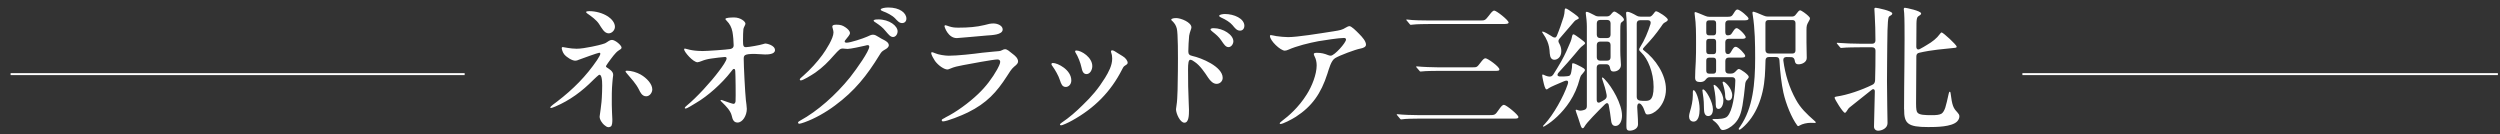 <?xml version="1.0" encoding="UTF-8"?>
<svg id="_レイヤー_1" data-name="レイヤー_1" xmlns="http://www.w3.org/2000/svg" version="1.1" viewBox="0 0 637.14 34.27">
  <rect x="0" y="0" width="637.14" height="34.27" fill="#333333" stroke="none"/>
  <!-- Generator: Adobe Illustrator 29.6.1, SVG Export Plug-In . SVG Version: 2.1.1 Build 9)  -->
  <defs>
    <style>
      .st0 {
        fill: #fff;
      }

      .st1 {
        fill: none;
        stroke: #fff;
        stroke-miterlimit: 10;
        stroke-width: .5px;
      }
    </style>
  </defs>
  <line class="st1" x1="2.7" y1="18.89" x2="118.42" y2="18.89"/>
  <line class="st1" x1="515.42" y1="18.89" x2="636.6" y2="18.89"/>
  <path class="st0" d="M143.51,12.01c.24,0,1.86.41,3.45.41,1.04,0,2.45-.24,3.86-.52.9-.17,2.42-.52,3.28-.83.31-.1.79-.48,1.1-.66.24-.14.52-.24.76-.24.83,0,2.45,1.38,2.45,1.97,0,.28-.28.45-.79.76-.79.52-1.69,1.79-2.69,3.17-.24.35-.34.48-.45.69s.03.35.14.41c.31.21.83.52,1.1.79.35.35.59.72.55,1.21-.1.62-.14,1.24-.21,1.97-.14,1.41-.17,3.97-.14,5.52.04,1.38.07,2.73.14,3.76,0,.59,0,1.59-.41,1.83-.21.1-.38.17-.55.17-.41,0-.76-.28-1.14-.59-.41-.35-1.17-1.31-1.14-2.14.17-1.07.38-2.79.48-3.73.1-.86.24-4.21.14-5.24-.07-.9-.21-1.31-.41-1.55-.14-.14-.28-.14-.41-.07s-.97.83-1.38,1.24c-2.93,2.97-6.04,5.24-9.69,6.8-.41.17-.93.38-1.14.38-.1,0-.17-.07-.17-.14,0-.24,1.24-1.14,1.72-1.48,4.14-3.17,7.45-6.52,10.21-10.59.41-.66.83-1.31.83-1.59,0-.17-.1-.28-.28-.28-.31,0-4.59,1.55-5.21,1.79-.31.14-.59.24-.9.24-.79,0-2.14-.83-2.79-1.59-.45-.52-.66-1.41-.66-1.62,0-.17.14-.28.34-.28ZM154.93,4.18c.97.66,1.79,1.62,1.79,2.66,0,.83-.76,1.66-1.59,1.66-1.14,0-1.79-1.38-2.48-2.42-.66-1-1.9-1.9-3-2.66-.14-.1-.28-.24-.28-.34,0-.21.55-.24.79-.24,1.62,0,3.45.48,4.76,1.35ZM163.31,19.02c1.45.83,2.93,2.35,2.93,3.76,0,.83-.66,1.76-1.55,1.76-1.07,0-1.52-1.04-1.86-1.73-.79-1.55-1.86-2.66-3.17-4.21-.14-.17-.24-.31-.24-.41,0-.14.21-.17.38-.17,1.1,0,2.48.41,3.52,1ZM178.94,13.01c1.24,0,6.25-.35,7.21-.52.55-.14.83-.41.83-.93,0-.93-.14-2.55-.31-3.45-.24-1.17-.66-2-1.48-2.83-.17-.17-.31-.31-.31-.45,0-.31,1.28-.38,2.24-.38,1.55,0,2.86,1,2.86,1.59,0,.31-.41.83-.52,1.35-.07.48-.1,1.83-.1,2.97,0,1.31.1,1.66.76,1.66s3.59-.52,4.28-.76c.24-.07.55-.17.69-.17.24,0,2.42.41,2.42,1.69,0,1.1-1.9,1.1-2.55,1.1-.62,0-2-.14-2.66-.14-2.62,0-2.76.35-2.76,1.28,0,1.79.34,8.52.55,10.49.07.52.24,1.76.24,2.24,0,1.73-1.1,3.48-2.35,3.48-1,0-1.28-.76-1.52-1.83-.31-1.21-1.38-2.31-2.45-3.35-.21-.21-.38-.35-.38-.48,0-.07.1-.1.17-.1.1,0,.41.1.76.24.97.35,2.17.76,2.38.76.31,0,.48-.31.52-.66.07-1.07,0-7-.07-7.66-.04-.41-.1-.59-.35-.59-.21,0-.41.28-.72.69-2.31,3-5.93,6.24-8.97,8-.72.41-2.21,1.41-2.62,1.41-.1,0-.21-.03-.21-.14,0-.17.24-.38.52-.62,2.45-2,6.11-5.97,8.21-8.8.83-1.1,1.93-2.62,1.93-3.24,0-.21-.17-.34-.41-.34-.28,0-2.83.28-3.55.41-.97.14-1.73.35-2.48.66-.28.1-.76.28-.97.28-1.14,0-3.42-2.66-3.42-3.28,0-.17.07-.21.21-.21.24,0,1.62.62,4.38.62ZM212.14,6.7c0-.28.38-.41,1-.41,1,0,1.55.14,2.31.66.62.41,1.17.97,1.17,1.48,0,.45-.62,1.07-1.07,1.66-.17.21-.28.34-.28.48,0,.24.24.31.52.31.93,0,4.17-1.07,5.17-1.52.59-.28,1.1-.52,1.52-.52.48,0,.9.24,1.45.59.52.31.83.52,1.28.72.48.24,1.31.69,1.31,1.38,0,.45-.48.86-1.04,1.14-.76.45-.83.55-1.35,1.38-3.17,5.18-6.31,9.14-11.32,12.83-2.35,1.76-5.17,3.35-7.76,4.28-.52.17-1.1.38-1.31.38s-.35-.1-.35-.31c0-.17.24-.31.52-.48,4.45-2.42,9.11-6.56,12.73-11.04,1.76-2.24,4.9-6.69,4.9-7.83,0-.21-.14-.38-.38-.38-.17,0-.41.07-.69.14-.83.21-3.76.83-4.45.83-.52,0-.79-.1-1.21-.1-.69,0-.97.28-2.28,1.73-1.48,1.69-2.76,3-4.76,4.42-1.14.76-3.14,1.97-3.66,1.97-.17,0-.28-.1-.28-.24,0-.21.38-.48,1-1.04,1.72-1.52,3.42-3.38,4.76-5.21.93-1.28,2.83-4.21,2.83-5.73,0-.55-.31-1.24-.31-1.55ZM223.76,4.94c2.97,0,5,1.69,5,3.04,0,.72-.48,1.45-1.17,1.45s-1.24-.76-1.9-1.52c-.72-.9-1.45-1.45-2.42-2.1-.28-.14-.62-.41-.62-.55,0-.28.69-.31,1.1-.31ZM226.38,1.91c2.97,0,4.62,1.41,4.62,2.83,0,.66-.41,1.14-1.1,1.14-.72,0-1.17-.55-1.79-1.21-.72-.76-2.17-1.48-3.07-1.79-.31-.14-.59-.24-.59-.45,0-.31,1.04-.52,1.93-.52ZM240.91,29.95c2.79-1.38,6-3.73,8.38-6,1.97-1.86,3.62-4.07,4.86-6.28.24-.45.76-1.41.76-1.9,0-.34-.24-.62-.69-.62-1.04,0-7.14,1.14-8.76,1.45-1.28.24-2.31.45-3.31.9-.41.17-.55.21-.69.21-.83,0-2.31-1-3.17-2.17-.31-.45-.97-1.59-.97-2,0-.14.07-.24.21-.24.17,0,.45.14.72.24.9.41,2.59.66,3.55.66,2.21,0,6.28-.45,8.52-.76,2.42-.28,3.45-.31,4.28-.41.38-.03.45-.1.86-.28.24-.14.48-.21.69-.21.52,0,1.1.52,1.86,1.14.62.45,1.45,1.14,1.45,1.97,0,.48-.31.79-1.04,1.38-.66.55-1.24,1.52-1.79,2.38-2.62,4.07-5.14,6.87-9.97,9.25-1.59.79-5.35,2.28-6.31,2.28-.24,0-.34-.14-.34-.28,0-.24.1-.28.9-.69ZM241.95,6.74c.76.24,1.31.31,2.31.31,2.52,0,4.62-.17,6.62-.66.93-.28,1.66-.41,2.31-.41,1.04,0,2.35.55,2.35,1.52,0,1.41-2.79,1.45-4.07,1.55-1.69.14-7.25.66-7.62.66-2.21,0-3.14-2.79-3.14-3.04,0-.14.07-.24.24-.24.14,0,.55.17,1,.31ZM273.03,20.5c0,1-.69,1.66-1.41,1.66-.9,0-1.17-.76-1.48-1.69-.34-1.14-1.31-2.79-1.9-3.59-.14-.17-.28-.38-.28-.52,0-.21.17-.31.38-.31,1.21,0,4.69,1.73,4.69,4.45ZM270.48,31.33c2.07-1.38,3.86-2.97,5.45-4.55,2.31-2.21,4-4.21,5.69-6.93.9-1.48,1.83-3.14,1.83-4.93,0-.45-.07-1.04-.24-1.45-.03-.1-.07-.24-.07-.34,0-.17.1-.31.31-.31.34,0,.93.41,1.31.66.45.28.76.48,1.35.83.79.45,1.28,1.21,1.28,1.69,0,.35-.31.48-.83.83-.21.14-.45.55-.62.93-2.86,5.62-7,9.8-12.73,12.97-.86.48-2.38,1.21-2.83,1.21-.14,0-.24-.1-.24-.21,0-.14.14-.24.34-.38ZM278.38,16.84c0,.93-.55,2.04-1.48,2.04-.83,0-1.1-.79-1.28-1.69-.24-1.17-.9-2.83-1.48-3.73-.1-.17-.14-.24-.14-.38,0-.1.1-.21.31-.21,1.31,0,4.07,1.76,4.07,3.97ZM299.71,4.6c1.28,0,3.93,1.1,3.93,2.38,0,.21-.1.45-.24.86-.14.41-.24.72-.34,1.28-.1.79-.21,3.21-.21,3.97,0,.69.24,1,1.03,1.17,2.24.48,7.73,2.69,7.73,5.59,0,.86-.72,1.52-1.55,1.52-.9,0-1.59-.76-2.14-1.55-.9-1.38-2.1-3.14-3.38-4-.41-.31-.86-.59-1.17-.59-.48,0-.59.93-.59,2.45,0,2.86.03,5.69.17,8.49.03.59.07,1.21.07,1.79,0,1.38-.03,3.31-1.17,3.31-1.07,0-2.14-2.31-2.14-3.45,0-.17.07-.62.14-1.03.28-1.59.31-5.8.34-8.66.04-4.07.04-9.69-.28-10.87-.21-.79-.52-1.28-1.1-1.86-.28-.24-.31-.28-.31-.38,0-.34.83-.41,1.21-.41ZM314.33,10.53c0,.66-.52,1.48-1.24,1.48s-1.17-.72-1.83-1.69c-.69-1-1.35-1.52-2.21-2.21-.21-.17-.55-.45-.55-.62,0-.21.41-.31.79-.31,2.45,0,5.04,1.69,5.04,3.35ZM317.13,6.6c0,.66-.41,1.21-1.1,1.21-.83,0-1.31-.66-1.93-1.41-.59-.72-1.79-1.45-2.83-1.9-.35-.17-.55-.28-.55-.48,0-.31.97-.45,1.45-.45,2.31,0,4.97,1.14,4.97,3.04ZM325.41,9.22c.62.1,2,.24,2.86.24,2.35,0,7.87-.9,11.59-1.48,1.72-.28,2.17-.35,3.17-.97.41-.24.66-.35.86-.35.55,0,1.69,1.17,2.45,1.93.9.9,1.79,1.93,1.79,2.79,0,.59-.69.86-1.42,1-1.31.24-5.28,1.73-6.42,2.42-1.07.62-1.59,2.76-2,4-1.62,5.04-3.93,8.31-8.04,10.97-1.14.72-3.31,1.83-3.9,1.83-.14,0-.21-.03-.21-.17,0-.17.45-.48.69-.69,1.45-1.07,4.14-3.35,6.21-6.69,1.28-2,2.52-5.07,2.52-7.38,0-.83-.17-1.62-.52-2.28-.14-.28-.21-.45-.21-.62,0-.28.45-.31.83-.31,1.1,0,1.9.21,2.83.59.28.1.45.14.69.14.97-.07,3.86-3.31,3.86-4.11,0-.28-.21-.41-.52-.41-1.31,0-5.07.59-6.52.83-2.38.45-5.52,1.21-7.66,2.17-.31.14-.66.24-.9.24-1.1,0-3.79-2.52-3.79-3.76,0-.1.07-.21.24-.21s1.07.21,1.48.28ZM356.77,30.2l-.66-.79c-.1-.1-.14-.14-.14-.21s.03-.1.1-.1h.07c1.42.17,3.93.24,5.35.24h18.04c1.45,0,1.52-.03,2.45-1.38.55-.79.93-1.24,1.31-1.24.59,0,3.69,2.55,3.69,3.1,0,.45-.69.41-1.35.41h-24.18c-.9,0-3.35.03-4.07.17-.21.03-.28.03-.31.03-.1,0-.21-.1-.31-.24ZM359.22,6.08l-.66-.79c-.07-.07-.17-.17-.17-.24s.1-.07.14-.07h.1c1.45.21,4.17.24,5.66.24h13.08c1.07,0,1.17-.07,2.14-1.31.45-.59.9-1.21,1.31-1.21.55,0,3.66,2.45,3.66,3.04,0,.41-.93.38-1.62.38h-18.53c-1,0-3.31.03-4.14.14-.48.07-.52.07-.66.07-.1,0-.21-.1-.31-.24ZM361.74,18.02l-.69-.79c-.07-.07-.14-.17-.14-.24s.1-.07.14-.07h.1c1.31.14,4.07.24,5.42.24h8.69c1.14,0,1.17-.03,2.04-1.17.55-.72.9-1.14,1.28-1.14.55,0,3.55,2.14,3.55,2.83,0,.38-.38.38-1.28.38h-14.32c-.93,0-3.38.03-4.11.14-.24.03-.31.03-.38.03-.14,0-.21-.07-.31-.21ZM394.97,13.7c-.07-1.45-.24-2.21-.62-3.17-.31-.72-.62-1.31-1.1-1.97-.07-.1-.24-.35-.24-.41s.07-.1.14-.1c.17,0,.76.24,1.48.69.34.17.66.41,1.07.66.48.28.86.24,1.07-.28.69-1.66,1.21-3.21,1.73-4.83.17-.66.24-1.07.24-1.38.03-.69.14-.76.31-.76.21,0,1.17.62,2.1,1.31.59.41,1.21.9,1.21,1.14,0,.17-.17.28-.45.38-.34.14-.52.28-.69.48-1.14,1.35-2.59,3.04-3.8,4.42-.34.41-.31.76-.03,1.21.31.55.52,1.21.52,1.93,0,1.62-1.07,2.21-1.76,2.21-.79,0-1.1-.66-1.17-1.52ZM393.24,32.16c0-.07.07-.17.45-.55,2.14-2.28,4.8-6.97,5.83-10.07.31-.86.04-1.21-.86-.86-1.66.69-3.42,1.45-3.9,1.76-.24.21-.45.34-.62.34s-.34-.28-.48-.72c-.17-.45-.62-2.48-.62-2.86,0-.17.07-.21.14-.21l.24.07c.38.17.62.31.97.38.66.17,1.1.1,1.48-.45.69-1.07,1.34-2.17,2.04-3.38.97-1.73,1.72-3.42,2.38-5.04.14-.38.24-.69.31-1.07.1-.52.21-.76.41-.76.24,0,1.1.66,1.72,1.1,1,.72,1.24.97,1.24,1.17,0,.17-.24.34-.55.59-.31.24-.62.48-.93.86-.59.72-1.55,1.86-2.97,3.48-.79.86-1.52,1.69-2.24,2.48-.59.66-.41,1.1.48,1.07.55,0,1.14,0,1.69-.07.69-.03.86-.35,1-1.1.17-.79.21-1.38.21-1.9,0-.28.14-.31.24-.31.31,0,1.48.59,2.1.93.52.28.93.52.93.79,0,.24-.28.55-.48.79-.21.24-.41.45-.52.62-.14.24-.24.55-.31.79-.59,2.28-1.45,4.14-2.52,5.8-2,3.1-4.62,5.21-5.93,6-.48.31-.72.45-.83.45-.07,0-.1-.07-.1-.14ZM402.77,31.78c-.17-.62-.83-2.52-1.04-3.1-.1-.28-.17-.48-.17-.55,0-.1.07-.17.17-.17s.24.03.48.14c.24.07.41.1.59.1.24,0,.55-.07.9-.17.52-.14.72-.48.72-.97V6.8c0-1.07-.14-2.48-.24-3.07-.04-.28-.04-.34-.04-.41,0-.21.07-.31.28-.31s1.1.41,1.93.86c.38.24.69.31,1.1.31h2.07c.45,0,.76-.17,1.07-.55.41-.52.66-.69.83-.69.41,0,2.45,1.41,2.45,2.04,0,.21-.07.31-.38.52s-.41.34-.45.52c-.07.28-.1.79-.1,1.76v5.17c0,1.66.17,2.83.17,3.59,0,1.07-.9,1.69-1.9,1.69-.55,0-.79-.28-.9-1-.1-.55-.38-.86-.9-.86h-1.62c-.55,0-.86.31-.86.86v8.14c0,.79.41.97,1,.62.38-.21.79-.41,1.07-.62.45-.35.55-.69.45-1.24-.24-1.28-.59-2.48-.97-3.52-.17-.48-.21-.66-.21-.72s.03-.14.1-.14c.17,0,.38.21.66.52,1.83,1.9,4.35,6.24,4.35,9.21,0,1.35-.59,2.62-1.66,2.62-.83,0-1.07-.66-1.17-1.73-.14-1.07-.28-2.21-.55-3.55-.1-.59-.52-.69-.93-.28-2,1.97-4.73,4.76-5.17,5.59-.14.24-.31.55-.55.55-.21,0-.34-.21-.59-.9ZM409.6,9.7c.55,0,.86-.31.86-.86v-2.9c0-.55-.31-.86-.86-.86h-1.79c-.55,0-.86.31-.86.86v2.9c0,.55.31.86.86.86h1.79ZM409.6,15.46c.55,0,.86-.31.86-.86v-3.14c0-.55-.31-.86-.86-.86h-1.79c-.55,0-.86.31-.86.86v3.14c0,.55.31.86.86.86h1.79ZM414.5,32.13v-.59c.1-3.21.1-5.86.1-9.07v-13.8c0-1.69-.03-3.9-.14-4.66-.04-.34-.04-.55-.04-.66,0-.24.1-.35.35-.35.45,0,1.45.48,2.28.97.38.21.69.28,1.1.28h2.24c.48,0,.76-.41,1.38-1.21.1-.1.21-.17.28-.17.52,0,3,1.62,3,2.14,0,.17-.1.35-.52.59-.17.1-.41.21-.55.34-.21.21-.38.45-.62.83-1.38,1.97-2.45,3.24-4.24,5.14-.31.34-.41.48-.41.62s.14.24.28.35c2.83,2.1,5.59,6.07,5.59,9.87,0,2.07-.83,3.86-1.97,5.04-.9.9-1.83,1.38-2.73,1.38-.38,0-.48-.17-.66-.66-.24-.72-.48-1.31-.86-1.76-.48-.62-1.14-.59-1.1.62l.17,3,.03,1.31c0,1.17-1.28,1.62-2.1,1.62-.76,0-.86-.41-.86-1.17ZM420.6,25.37c.55-.45.83-1.48.83-3.21,0-3.8-1.55-7.28-3.07-8.69-.45-.45-.62-.62-.62-.83s.07-.31.24-.59c1.17-1.83,2-3.86,2.66-5.93.17-.59-.1-.97-.72-.97h-1.93c-.55,0-.86.31-.86.86v18.7c0,.52.28.83.79.93.48.07.9.07,1.28.07.59,0,1.03-.03,1.41-.34ZM430.47,29.71c0-.45.14-.97.24-1.31.38-1.24.72-2.73.72-4.14v-.72c0-.28,0-.55.21-.55.52,0,1.52,2.45,1.52,4.83,0,1.38-.28,3.17-1.55,3.17-.83,0-1.14-.69-1.14-1.28ZM438.3,32.54c-.41-.76-.9-1.28-1.59-1.79-.14-.1-.28-.21-.28-.28s.07-.14.24-.14h.48c.83,0,2.45,0,3.07-.66,1.35-1.41,1.93-5.52,2.04-9.14.03-.55-.28-.86-.83-.86h-5.69c-.48,0-.72.24-1.04.62-.28.38-.72.62-1.38.62-.93,0-1.31-.31-1.31-1.14s.07-2.55.17-4.11c.07-1.31.07-3.17.07-4.45,0-2.76,0-5.11-.31-7.21-.04-.24-.07-.52-.07-.62,0-.17.03-.31.17-.31.21,0,1.34.48,2.52.97.38.17.69.24,1.07.24h4.62c.97,0,1.14-.14,1.62-.93.38-.62.59-.93.93-.93.59,0,2.83,1.86,2.83,2.31,0,.48-.83.45-1.24.45h-3.83c-.55,0-.86.31-.86.86v2.1c0,.55.21.86.55.86.59,0,.86-.1,1.14-.55.59-.93.86-1.28,1.21-1.28.55,0,2.31,1.79,2.31,2.31,0,.38-.59.41-.93.41h-3.42c-.55,0-.86.31-.86.86v2.17c0,.55.24.86.66.86.28,0,.52-.07.79-.55.55-.97.79-1.31,1.21-1.31.66,0,2.42,1.86,2.42,2.31,0,.41-.45.45-1.31.45h-2.9c-.55,0-.86.31-.86.86v2.35c0,.55.31.86.86.86h.59c.45,0,.76-.14,1.1-.48.38-.41.66-.69.9-.69.41,0,2.52,1.45,2.52,2,0,.21-.14.38-.28.55-.52.59-.59.76-.66,1.66-.17,1.66-.38,3.55-.66,5.11-.31,1.69-.72,3.35-2.1,4.69-.79.79-2.04,1.55-2.93,1.55-.28,0-.55-.17-.76-.62ZM434.27,27.78c0-1.07-.04-2.38-.31-4-.07-.38-.1-.66-.1-.79s.1-.21.17-.21c.69,0,2.52,3.21,2.52,5.07,0,1.04-.41,1.73-1.21,1.73-.93,0-1.07-1.07-1.07-1.79ZM434.85,8.22c0,.52.21.79.72.79h1.1c.48,0,.69-.28.69-.79v-2.28c0-.48-.21-.76-.69-.76h-1.1c-.52,0-.72.28-.72.76v2.28ZM434.85,13.01c0,.52.21.79.72.79h1.1c.48,0,.69-.28.69-.79v-2.35c0-.48-.21-.76-.69-.76h-1.1c-.52,0-.72.28-.72.76v2.35ZM434.85,17.98c0,.52.21.79.72.79h1.1c.48,0,.69-.28.69-.79v-2.52c0-.48-.21-.76-.69-.76h-1.1c-.52,0-.72.28-.72.76v2.52ZM437.27,26.75c0-1.28-.07-2.66-.48-4.55-.03-.17-.07-.31-.07-.41,0-.07.03-.17.14-.17.41,0,2.35,1.9,2.35,3.93,0,1.35-.62,2.21-1.21,2.21-.52,0-.72-.38-.72-1ZM439.68,24.54c0-.9-.21-1.93-.52-2.97-.1-.34-.14-.48-.14-.59s.07-.17.21-.17c.41,0,2.24,1.73,2.24,3.48,0,.69-.28,1.31-.97,1.31-.59,0-.79-.48-.83-1.07ZM443.1,32.89c0-.1.07-.21.41-.69,3.24-4.66,3.8-10.94,3.8-17.35,0-3.59-.04-7.52-.62-11.07-.04-.21-.07-.41-.07-.52,0-.17.07-.28.24-.28.21,0,1.48.48,2.62,1,.38.17.69.24,1.07.24h6.14c.45,0,.76-.17,1.04-.59.45-.62.79-1,1.03-1,.35,0,1.73,1.04,2.07,1.41.28.24.45.48.45.66s-.07.34-.34.79c-.45.83-.55.97-.55,2.24v3.07c0,.97.07,3,.07,3.97,0,1.1-1.24,1.62-2.07,1.62-.72,0-.93-.38-1-1-.07-.48-.38-.83-.86-.83l-1.21-.03c-.59,0-.9.34-.83.9.48,3.59,1.52,6.93,3.21,9.97,1.17,2.14,2.69,3.59,4.69,5.35.31.28.38.35.38.41,0,.1-.07.17-.24.17-.14,0-.48-.03-1.04-.03-.97,0-2.1.24-2.86.69-.17.14-.31.14-.34.14-.07,0-.17-.03-.24-.14-1.45-1.93-2.9-5.49-3.55-8.42-.45-2.1-.86-5.28-1-8.18-.03-.59-.31-.86-.86-.86h-1.83c-.55,0-.86.31-.86.86-.03,1.41-.1,2.97-.17,4.04-.38,5.31-2.24,10.18-5.76,13.18-.41.35-.62.45-.72.45s-.17-.07-.17-.17ZM457.59,5.87c0-.48-.28-.76-.76-.76h-6.11c-.52,0-.79.28-.79.76v6.87c0,.55.31.9.9.9h6c.48,0,.76-.28.76-.79v-6.97ZM477.6,32.27c0-.45.1-4,.21-8.9.04-.62-.38-.83-.83-.45-.66.52-1.1.86-1.52,1.21-1.1.9-3.07,2.45-4.07,3.24-.55.41-.83,1.38-1.21,1.38-.48,0-2.62-3.48-2.62-3.83,0-.21.21-.28.45-.31,2.86-.41,6.42-1.66,9.11-2.97.55-.24.72-.59.76-1.21.07-2.07.1-5.04.1-7.52,0-.55-.31-.86-.86-.86h-2.83c-1.04,0-3.97.03-4.69.14l-.38.03c-.1,0-.17-.03-.31-.21l-.66-.79s-.14-.14-.14-.24c0-.07.07-.07.1-.07h.07c1.69.14,4.45.24,6.17.24h2.66c.55,0,.86-.31.86-.86,0-2.31-.07-4.14-.17-6.18-.03-.66-.1-1.52-.1-1.79s.1-.34.35-.34c.31,0,4.21.79,4.21,1.45,0,.14-.07.31-.31.45-.38.21-.55.34-.62.52-.31.59-.35,6.04-.35,7.24,0,2.52-.07,5.07-.07,9.04,0,4.52.14,9.18.14,10.7,0,1.35-1.52,1.93-2.38,1.93-.62,0-1.07-.41-1.07-1.04ZM485.26,27.82l.03-5.55c.04-4.11.1-8.18.1-12.28,0-1.97,0-5.42-.1-6.66-.03-.34-.1-.76-.1-.97,0-.31.14-.38.28-.38.31,0,4.14.79,4.14,1.45,0,.21-.14.35-.41.52-.38.24-.59.35-.69.93-.1.52-.1,1.28-.1,2.73,0,1.1-.03,2.55-.03,4.28,0,.62.38.9.93.59.69-.38,1.21-.66,1.73-1,1.45-.83,2.59-1.76,3.28-2.73.24-.31.38-.48.52-.48.38,0,3.83,3.17,3.83,3.62,0,.21-.17.28-.55.31-1.07.1-3.14.31-4.31.45-1.31.14-3.21.45-4.66.79-.52.1-.76.41-.76.93-.04,4.42-.07,9.35-.07,11.94,0,1.55.1,2.14.41,2.45.52.52,1.72.59,3.62.59,1.1,0,1.93-.07,2.45-.38.45-.28.76-.93.97-1.55.21-.62.55-2.1.86-3.52.07-.31.14-.52.28-.52.17,0,.21.28.24.59.14,1.17.34,2.35.59,3,.24.66.55,1.07,1.07,1.62.31.34.55.66.55,1.03,0,.48-.17.9-.59,1.35-1.41,1.38-5.31,1.41-7.35,1.41-5.21,0-6.18-.86-6.14-4.55Z"/>
</svg>